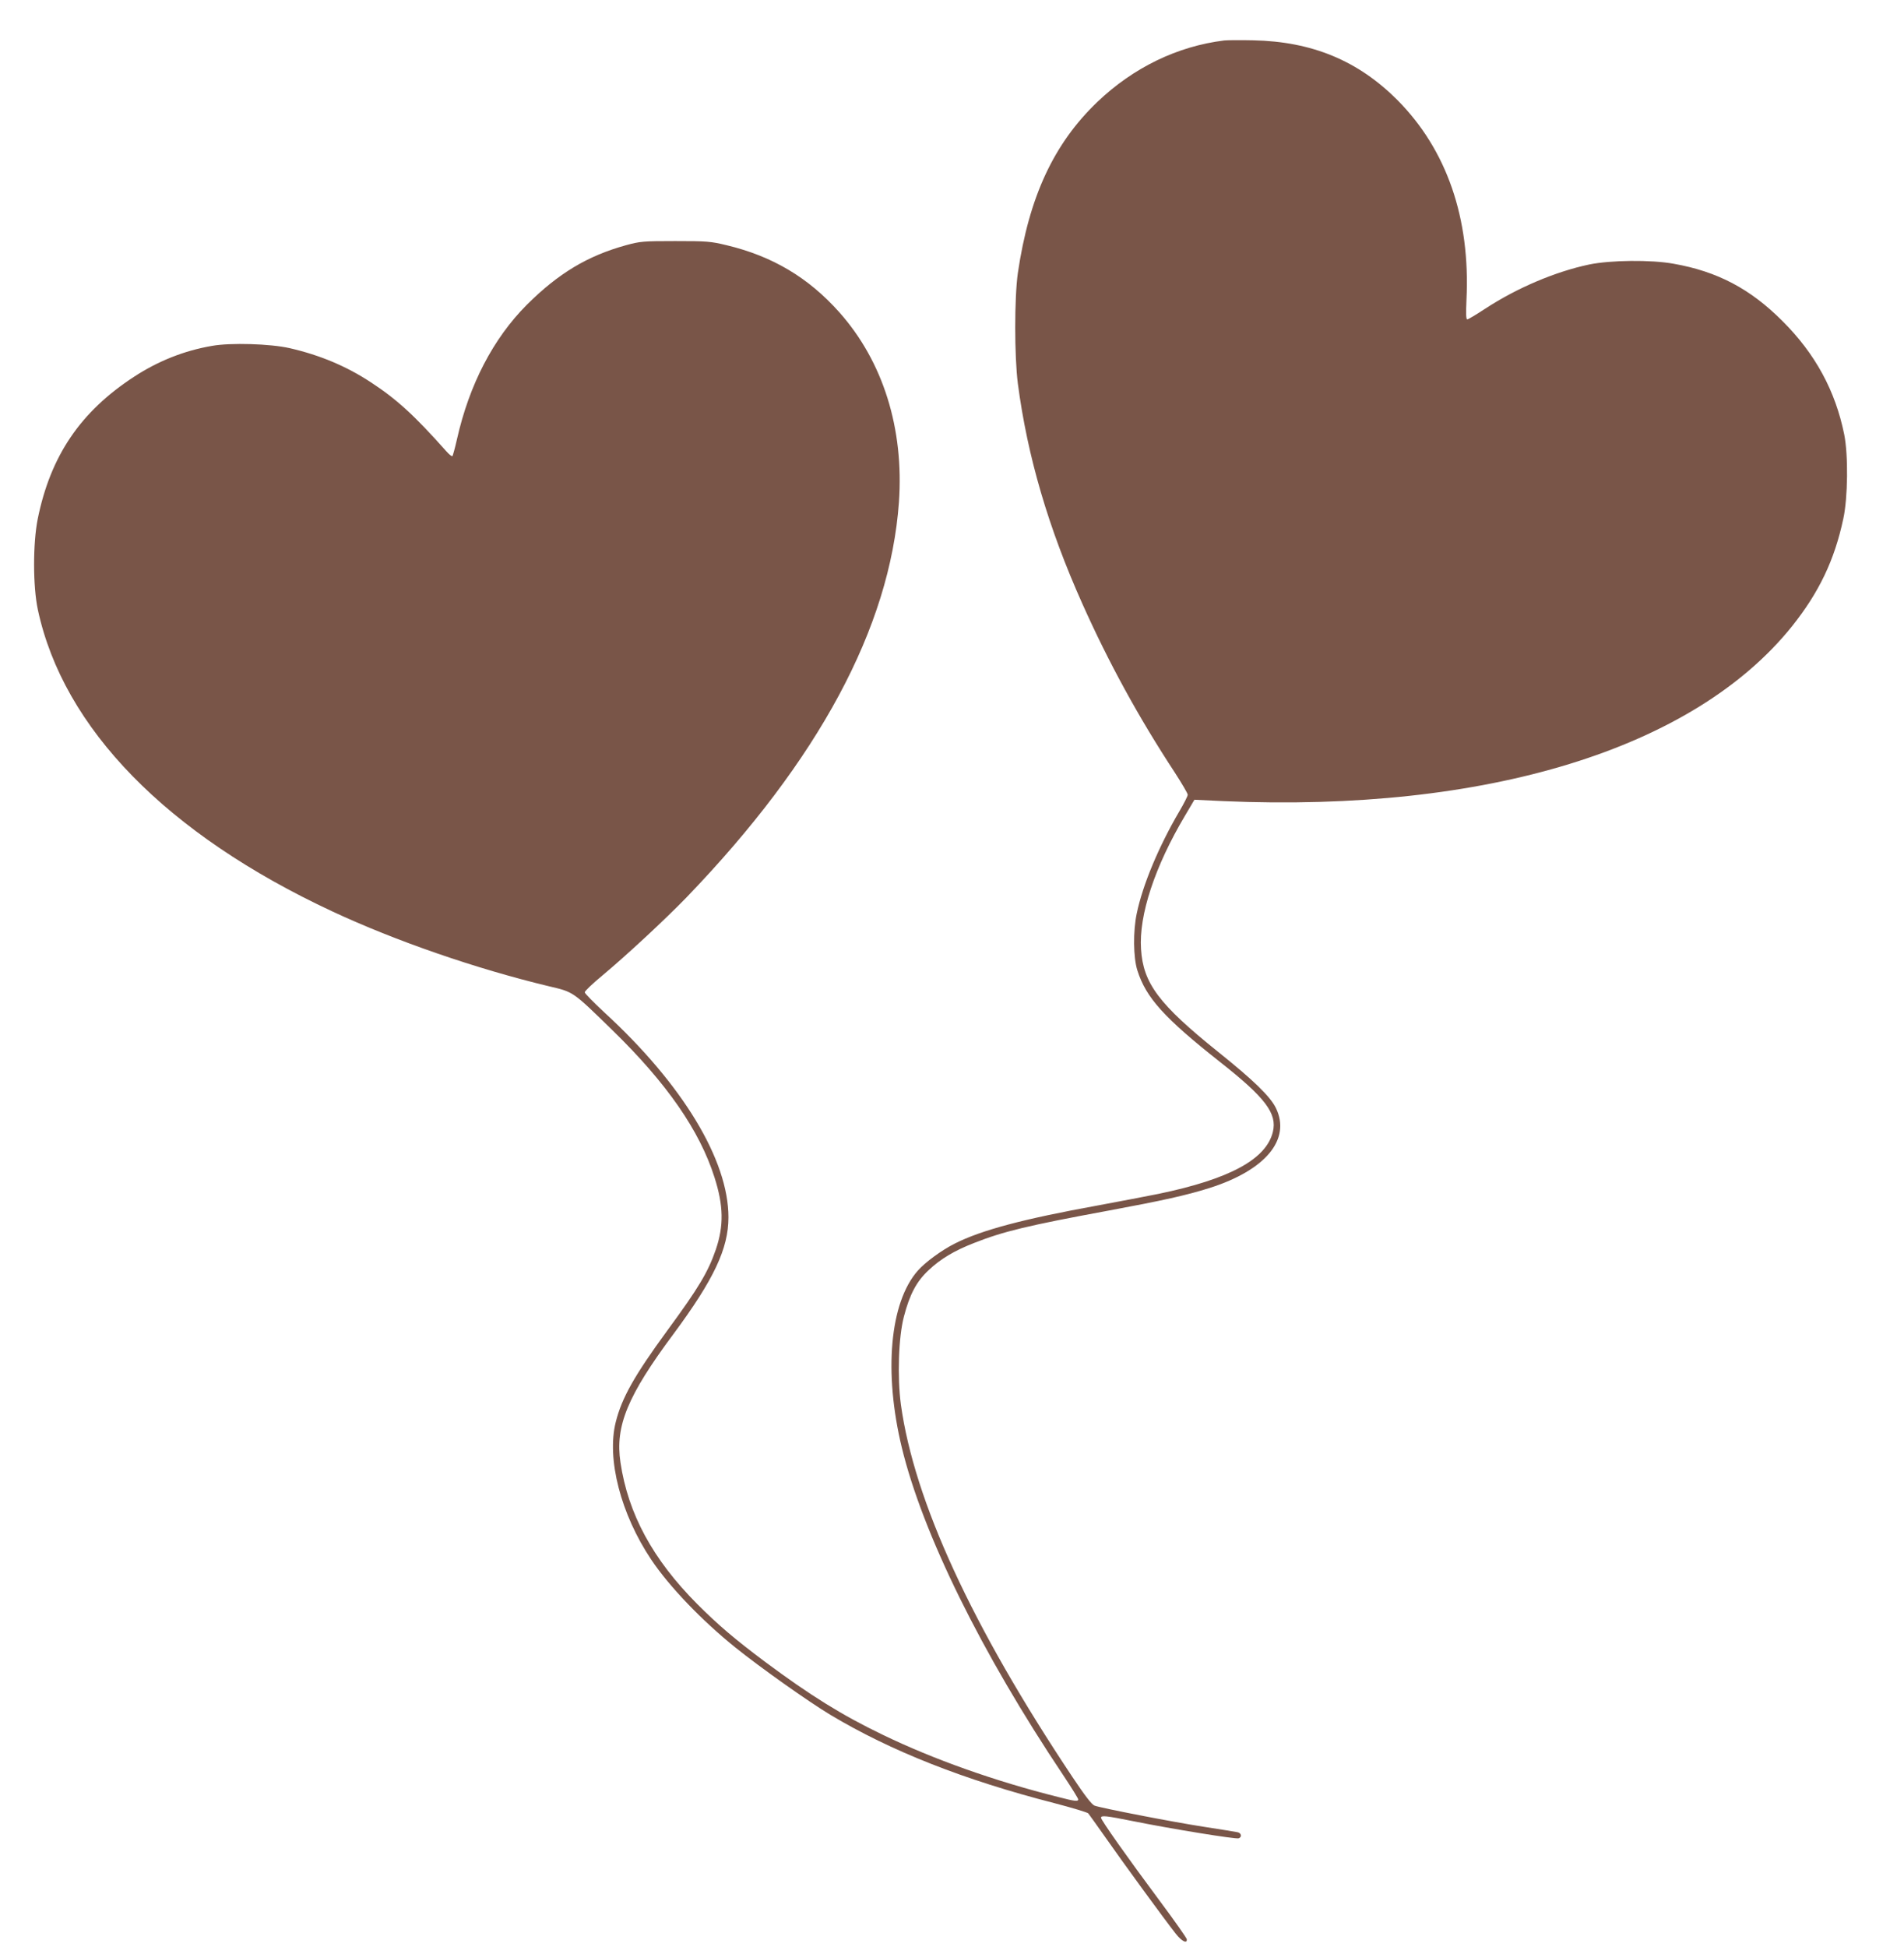 <?xml version="1.0" standalone="no"?>
<!DOCTYPE svg PUBLIC "-//W3C//DTD SVG 20010904//EN"
 "http://www.w3.org/TR/2001/REC-SVG-20010904/DTD/svg10.dtd">
<svg version="1.0" xmlns="http://www.w3.org/2000/svg"
 width="1252pt" height="1280pt" viewBox="0 0 1252 1280"
 preserveAspectRatio="xMidYMid meet">
<g transform="translate(0,1280) scale(0.1,-0.1)"
fill="#795548" stroke="none">
<path d="M8050 12534 c-308 -38 -597 -178 -834 -404 -287 -275 -449 -623 -523
-1125 -23 -163 -23 -547 0 -727 63 -479 201 -949 424 -1447 174 -389 371 -749
610 -1113 45 -70 83 -134 83 -143 0 -9 -25 -58 -55 -109 -135 -230 -241 -483
-280 -671 -25 -116 -23 -291 4 -375 57 -180 176 -312 546 -604 296 -233 374
-337 345 -457 -43 -180 -284 -311 -752 -408 -79 -16 -258 -50 -398 -76 -491
-89 -766 -162 -942 -251 -86 -43 -196 -124 -243 -178 -184 -209 -225 -667
-105 -1163 137 -565 522 -1348 1062 -2155 54 -81 98 -152 98 -158 0 -15 -21
-13 -133 16 -415 104 -818 247 -1153 409 -268 129 -477 259 -774 480 -200 150
-305 239 -445 379 -293 294 -455 594 -505 931 -36 239 46 438 348 844 266 359
362 562 362 768 0 376 -301 874 -815 1346 -71 66 -130 126 -130 133 0 8 51 57
114 109 155 129 416 371 556 516 868 901 1337 1774 1396 2597 34 484 -104 925
-392 1249 -203 228 -440 369 -742 441 -104 25 -128 27 -337 27 -213 0 -230 -2
-323 -27 -254 -70 -445 -185 -653 -392 -221 -222 -378 -524 -459 -883 -13 -58
-27 -108 -30 -112 -4 -3 -23 12 -42 34 -207 233 -325 341 -495 452 -160 105
-333 178 -533 224 -128 29 -388 37 -511 15 -182 -31 -355 -100 -511 -202 -354
-230 -551 -521 -635 -936 -32 -160 -32 -444 1 -597 167 -779 847 -1475 1936
-1983 418 -195 945 -377 1424 -492 165 -39 153 -31 420 -291 356 -347 572
-659 669 -965 60 -187 62 -319 9 -475 -51 -148 -111 -249 -318 -531 -218 -298
-300 -444 -340 -603 -61 -243 33 -606 234 -906 119 -177 332 -399 552 -576
167 -134 476 -353 625 -443 397 -238 878 -428 1474 -581 115 -30 215 -60 222
-67 6 -7 60 -83 120 -168 109 -156 381 -529 456 -624 39 -49 74 -67 72 -36 -1
9 -80 121 -176 250 -216 290 -388 534 -388 549 0 17 31 14 215 -23 248 -50
673 -119 690 -112 23 8 18 35 -7 40 -13 3 -113 19 -223 36 -213 33 -675 123
-718 139 -18 7 -63 65 -145 188 -662 992 -1040 1814 -1128 2448 -24 180 -16
445 20 580 38 146 83 230 161 303 79 75 169 129 300 180 193 76 349 114 885
213 356 66 513 101 665 149 367 117 535 319 435 525 -37 76 -147 183 -382 371
-387 311 -491 449 -505 674 -15 224 91 544 289 877 l62 105 191 -9 c1731 -75
3093 344 3739 1150 177 222 279 434 337 707 30 138 33 417 6 553 -58 287 -190
531 -407 747 -211 211 -426 325 -715 376 -148 27 -414 24 -555 -5 -223 -47
-475 -154 -683 -290 -59 -39 -113 -71 -119 -71 -8 0 -9 38 -5 130 26 536 -130
985 -453 1311 -259 260 -562 386 -950 394 -85 2 -171 1 -190 -1z"/>
</g>
</svg>
